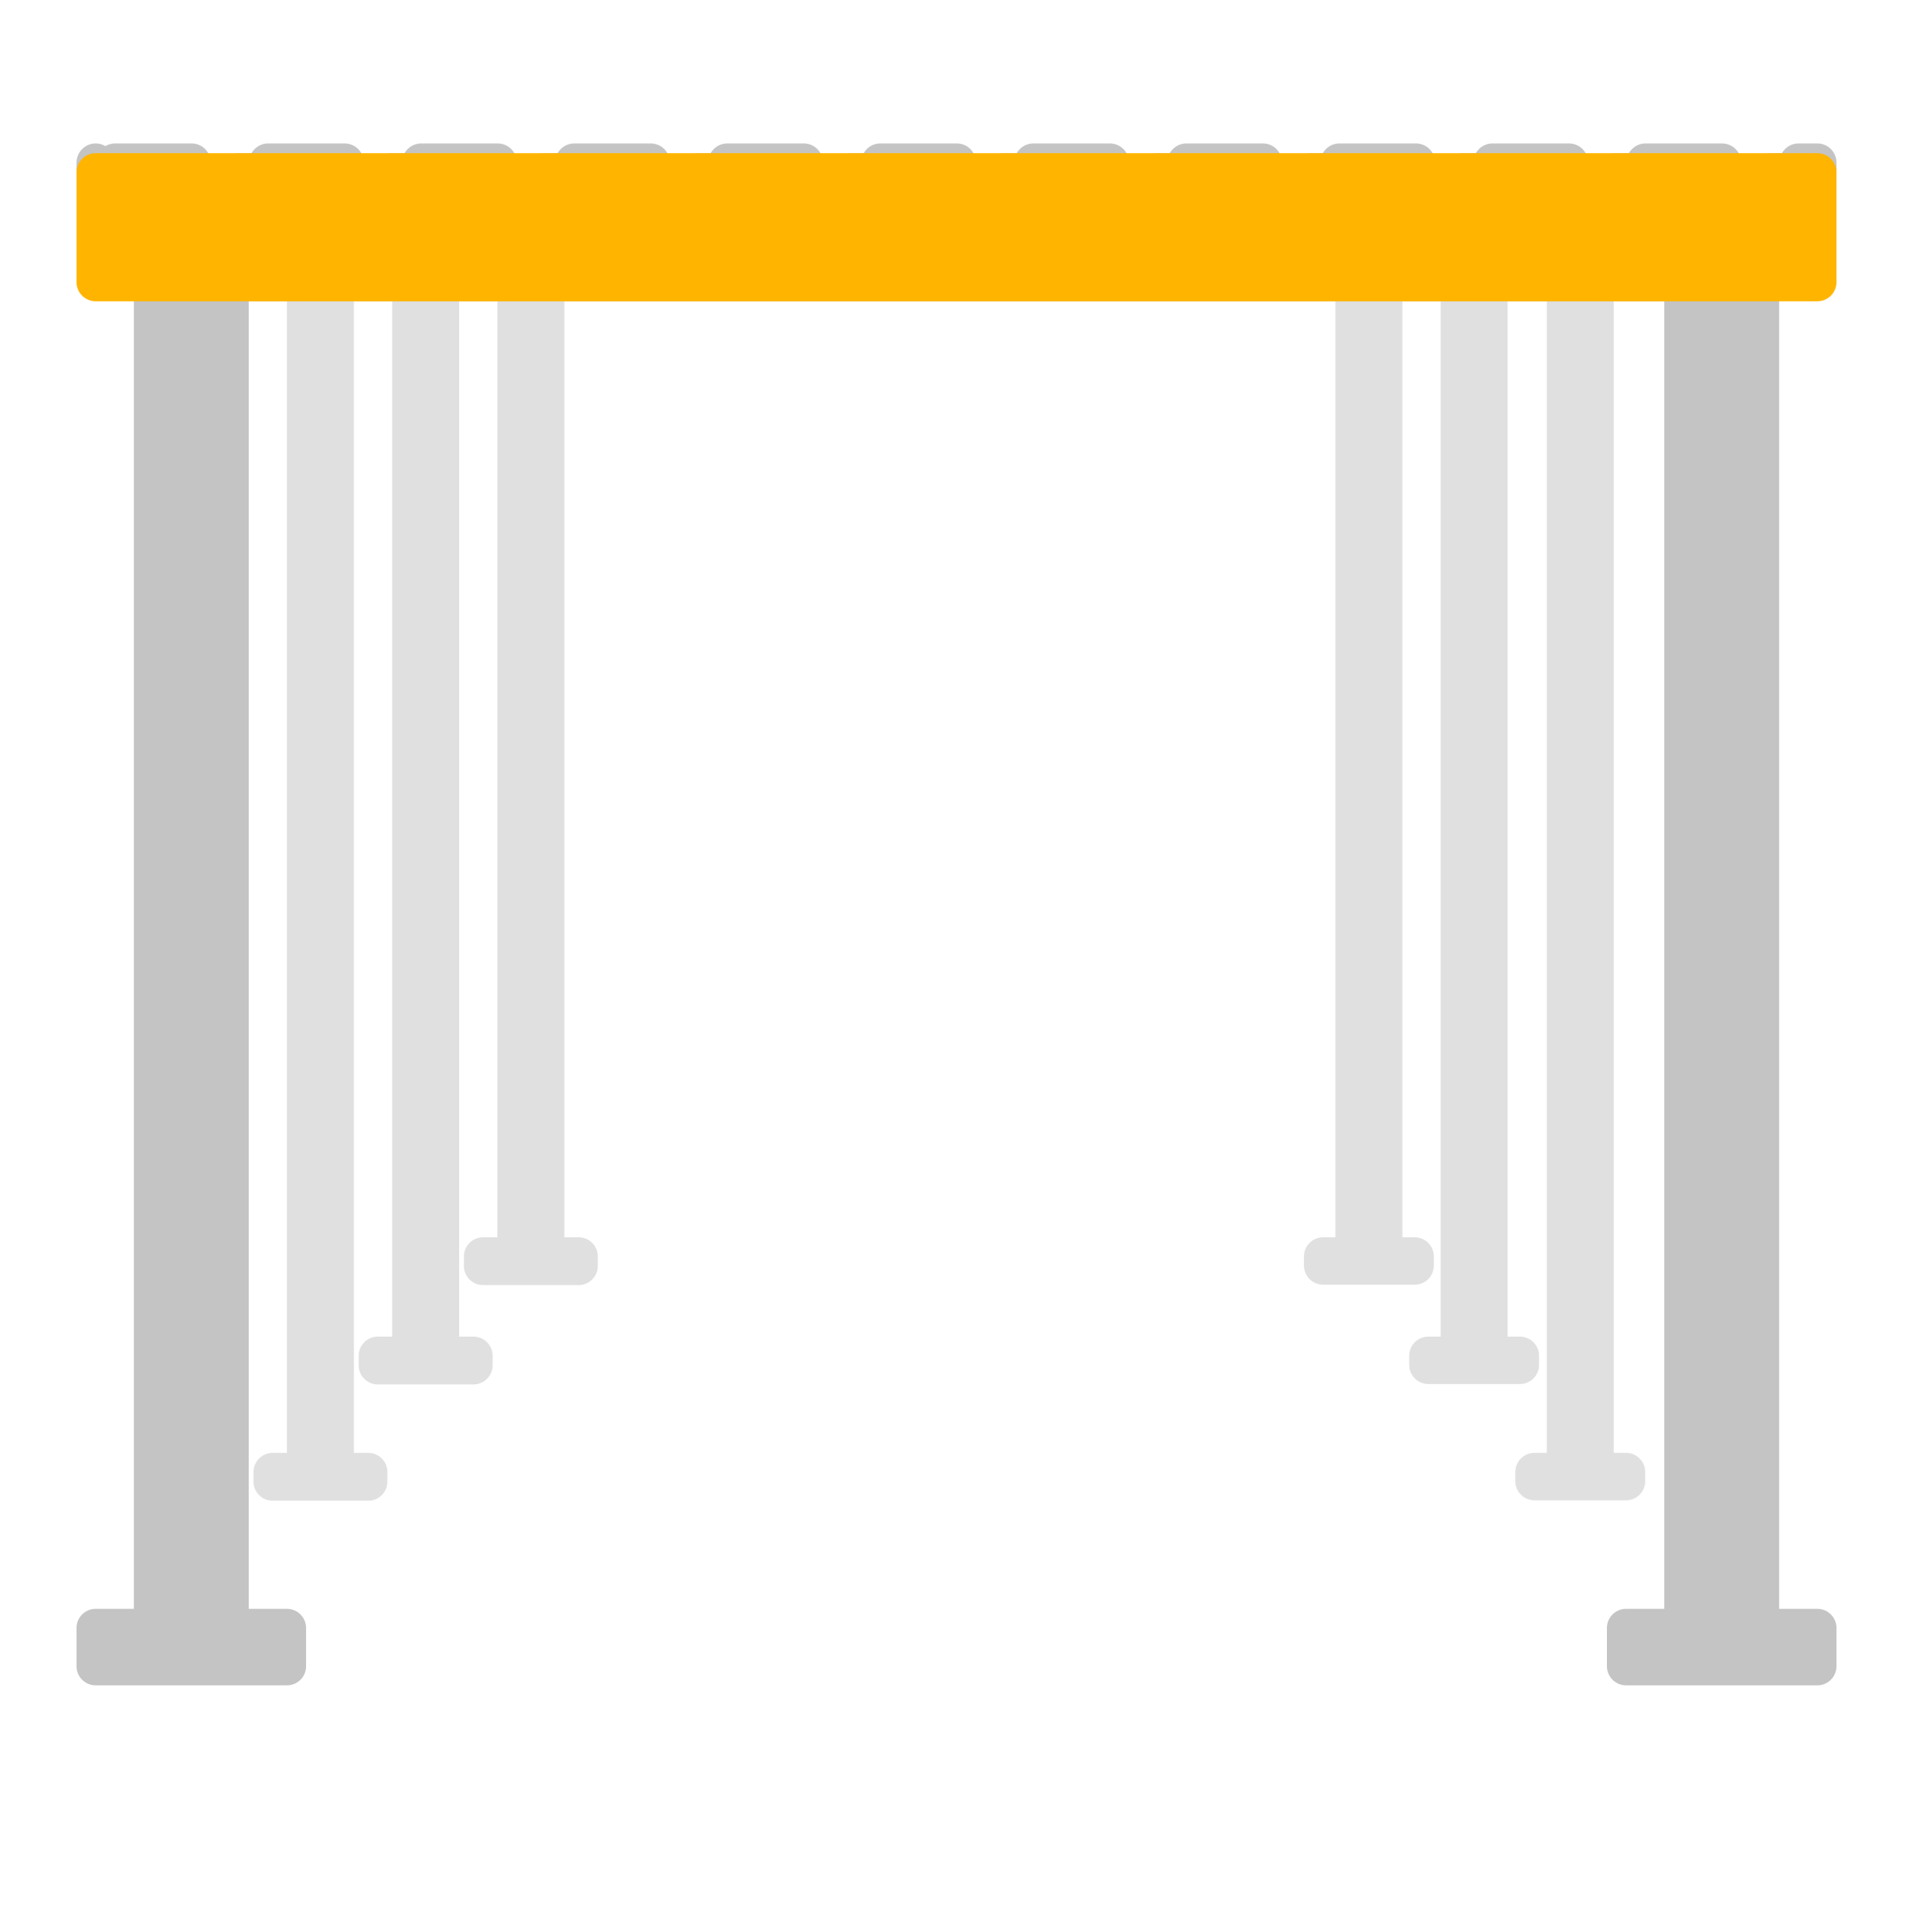 <svg width="100" height="101" viewBox="0 0 100 101" fill="none" xmlns="http://www.w3.org/2000/svg">
<path d="M81.856 13.751H83.356V76.529H81.856V13.751Z" stroke="#E0E0E0" stroke-width="2" stroke-miterlimit="10" stroke-linecap="round" stroke-linejoin="round"/>
<path d="M23 13.751H21.5V71.105H23V13.751Z" stroke="#E0E0E0" stroke-width="2" stroke-miterlimit="10" stroke-linecap="round" stroke-linejoin="round"/>
<path d="M76.308 13.751H77.808V71.105H76.308V13.751Z" stroke="#E0E0E0" stroke-width="2" stroke-miterlimit="10" stroke-linecap="round" stroke-linejoin="round"/>
<path d="M28.5 13.751H27V65.682H28.5V13.751Z" stroke="#E0E0E0" stroke-width="2" stroke-miterlimit="10" stroke-linecap="round" stroke-linejoin="round"/>
<path d="M19.75 70.875V71.375H24.75V70.875H19.75Z" fill="#D9D9D9" stroke="#E0E0E0" stroke-width="2" stroke-miterlimit="10" stroke-linecap="round" stroke-linejoin="round"/>
<path d="M25.25 65.682V66.182H30.25V65.682H25.25Z" fill="#D9D9D9" stroke="#E0E0E0" stroke-width="2" stroke-miterlimit="10" stroke-linecap="round" stroke-linejoin="round"/>
<path d="M70.808 13.751H72.308V65.682H70.808V13.751Z" stroke="#E0E0E0" stroke-width="2" stroke-miterlimit="10" stroke-linecap="round" stroke-linejoin="round"/>
<path d="M79.452 70.875V71.354H74.664V70.875H79.452Z" fill="#D9D9D9" stroke="#E0E0E0" stroke-width="2" stroke-miterlimit="10" stroke-linecap="round" stroke-linejoin="round"/>
<path d="M73.952 65.682V66.161H69.164V65.682H73.952Z" fill="#D9D9D9" stroke="#E0E0E0" stroke-width="2" stroke-miterlimit="10" stroke-linecap="round" stroke-linejoin="round"/>
<path d="M85 76.953V77.432H80.212V76.953H85Z" fill="#D9D9D9" stroke="#E0E0E0" stroke-width="2" stroke-miterlimit="10" stroke-linecap="round" stroke-linejoin="round"/>
<path d="M17.5 13.751H16V76.529H17.5V13.751Z" stroke="#E0E0E0" stroke-width="2" stroke-miterlimit="10" stroke-linecap="round" stroke-linejoin="round"/>
<path d="M14.25 76.953V77.453H19.25V76.953H14.25Z" fill="#D9D9D9" stroke="#E0E0E0" stroke-width="2" stroke-miterlimit="10" stroke-linecap="round" stroke-linejoin="round"/>
<path d="M12 9.5H8V84.5H12V9.5Z" fill="#C4C4C4" stroke="#C4C4C4" stroke-width="2" stroke-miterlimit="10" stroke-linecap="round" stroke-linejoin="round"/>
<path d="M92 9.5H88V84.5H92V9.5Z" fill="#C4C4C4" stroke="#C4C4C4" stroke-width="2" stroke-miterlimit="10" stroke-linecap="round" stroke-linejoin="round"/>
<path d="M5 85.106V87.106H15V85.106H5Z" fill="#D9D9D9" stroke="#C4C4C4" stroke-width="2" stroke-miterlimit="10" stroke-linecap="round" stroke-linejoin="round"/>
<path d="M85 85.106V87.106H95V85.106H85Z" fill="#D9D9D9" stroke="#C4C4C4" stroke-width="2" stroke-miterlimit="10" stroke-linecap="round" stroke-linejoin="round"/>
<path d="M8 12.751L8 14.751L92 14.751L92 12.751L8 12.751Z" fill="#C4C4C4" stroke="#C4C4C4" stroke-width="2" stroke-miterlimit="10" stroke-linecap="round" stroke-linejoin="round"/>
<path d="M5 9.5L5 11.5L95 11.5L95 9.5L5 9.5Z" fill="#C4C4C4" stroke="#C4C4C4" stroke-width="2" stroke-miterlimit="10" stroke-linecap="round" stroke-linejoin="round"/>
<path d="M5 8.5L5 9.009L95 9.009L95 8.5L5 8.5Z" fill="#C4C4C4" stroke="#C4C4C4" stroke-width="2" stroke-miterlimit="10" stroke-linecap="round" stroke-linejoin="round" stroke-dasharray="4 4"/>
<path d="M5 9.009L5 14.751L95 14.751L95 9.009L5 9.009Z" fill="#FFB500" stroke="#FFB500" stroke-width="2" stroke-miterlimit="10" stroke-linecap="round" stroke-linejoin="round"/>
</svg>
